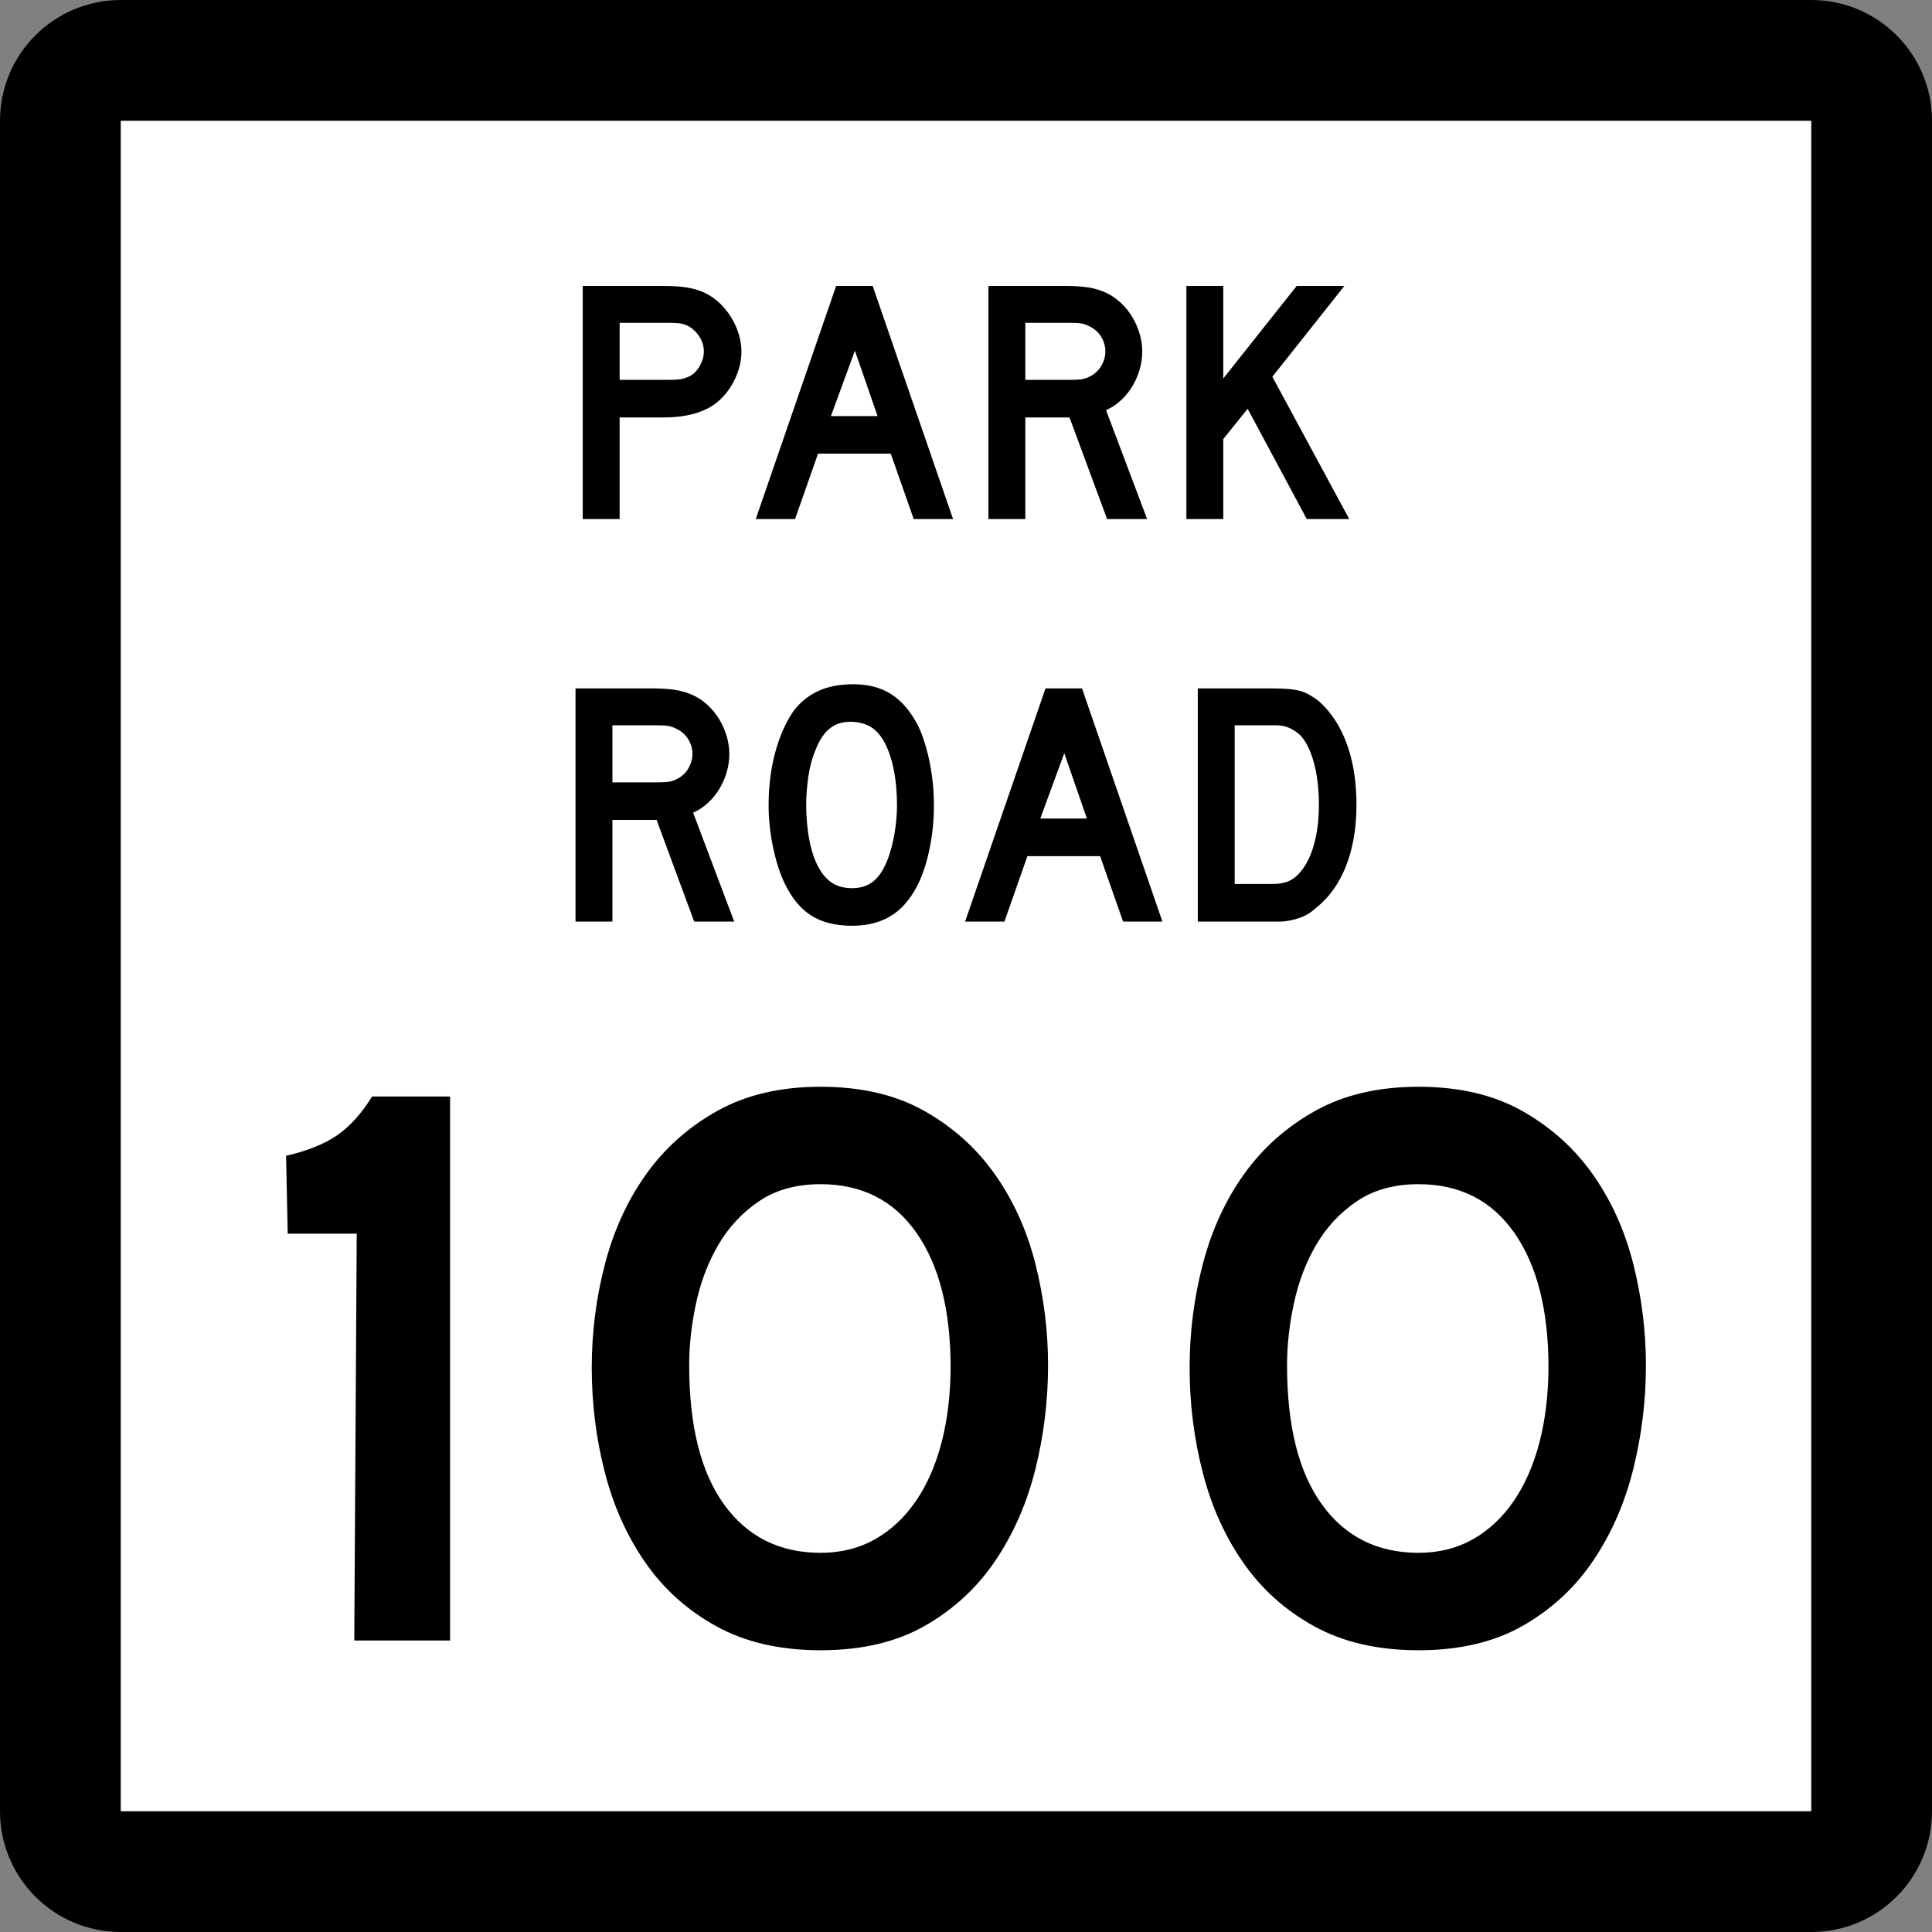 <?xml version="1.0" encoding="UTF-8" standalone="no"?>
<!-- Generator: Adobe Illustrator 12.0.0, SVG Export Plug-In . SVG Version: 6.00 Build 51448)  -->
<svg
   xmlns:dc="http://purl.org/dc/elements/1.1/"
   xmlns:cc="http://web.resource.org/cc/"
   xmlns:rdf="http://www.w3.org/1999/02/22-rdf-syntax-ns#"
   xmlns:svg="http://www.w3.org/2000/svg"
   xmlns="http://www.w3.org/2000/svg"
   xmlns:sodipodi="http://sodipodi.sourceforge.net/DTD/sodipodi-0.dtd"
   xmlns:inkscape="http://www.inkscape.org/namespaces/inkscape"
   version="1.1"
   id="Layer_1"
   width="384"
   height="384"
   viewBox="0 0 384 384"
   overflow="visible"
   enable-background="new 0 0 384 384"
   xml:space="preserve"
   sodipodi:version="0.32"
   inkscape:version="0.45"
   sodipodi:docname="Texas Park Road 11.svg"
   inkscape:output_extension="org.inkscape.output.svg.inkscape"
   sodipodi:docbase="M:\WP\up"
   sodipodi:modified="true"><rect x="0" y="0" width="384" height="384" fill="#808080" stroke="none"/><defs
   id="defs40" /><sodipodi:namedview
   inkscape:window-height="844"
   inkscape:window-width="1440"
   inkscape:pageshadow="2"
   inkscape:pageopacity="0.0"
   guidetolerance="10.0"
   gridtolerance="10.0"
   objecttolerance="10.0"
   borderopacity="1.0"
   bordercolor="#666666"
   pagecolor="#ffffff"
   id="base"
   inkscape:zoom="0.98177083"
   inkscape:cx="192"
   inkscape:cy="192"
   inkscape:window-x="-4"
   inkscape:window-y="-4"
   inkscape:current-layer="Layer_1" />
<g
   id="g3">
	<g
   id="g5">
		<path
   d="M0,24C0,10.745,10.745,0,24,0h336c13.255,0,24,10.745,24,24v336c0,13.255-10.745,24-24,24H24    c-13.255,0-24-10.745-24-24V24L0,24z"
   id="path7" />
		<path
   id="path9"
   d="M192,192" />
	</g>
	<g
   id="g11">
		<polygon
   points="24,24 360,24 360,360 24,360 24,24   "
   id="polygon13"
   fill="#FFFFFF" />
		<path
   id="path15"
   fill="#FFFFFF"
   d="M192,192" />
	</g>
	<g
   id="g17">
		<path
   clip-rule="evenodd"
   d="M137.975,183.17l-7.47-20.196h-8.784v20.196    h-7.332v-46.34h15.286c1.798,0,3.343,0.104,4.634,0.311    c1.291,0.208,2.513,0.588,3.666,1.142c1.015,0.507,1.948,1.164,2.801,1.971    s1.591,1.729,2.213,2.767s1.106,2.144,1.452,3.32    c0.346,1.176,0.519,2.34,0.519,3.493c0,1.245-0.173,2.455-0.519,3.631    c-0.346,1.176-0.83,2.282-1.452,3.32s-1.383,1.971-2.283,2.801    s-1.879,1.476-2.939,1.937l8.161,21.648H137.975z M137.629,149.833    c0-0.969-0.253-1.891-0.761-2.767c-0.507-0.876-1.222-1.568-2.144-2.075    c-0.6-0.323-1.153-0.542-1.66-0.657c-0.507-0.115-1.36-0.173-2.559-0.173    h-8.784v11.343h8.784c1.153,0,1.995-0.046,2.524-0.138    c0.53-0.093,1.095-0.3,1.695-0.623c0.922-0.507,1.637-1.21,2.144-2.109    C137.376,151.734,137.629,150.801,137.629,149.833z"
   id="path19"
   fill-rule="evenodd" />
		<path
   clip-rule="evenodd"
   d="M185.62,160.069c0,3.688-0.438,7.216-1.314,10.582    c-0.876,3.366-2.121,6.086-3.735,8.161c-2.582,3.458-6.317,5.188-11.205,5.188    c-3.273,0-5.971-0.669-8.092-2.006c-2.121-1.337-3.873-3.436-5.256-6.294    c-0.969-1.983-1.752-4.392-2.352-7.228c-0.6-2.836-0.899-5.637-0.899-8.403    c0-3.827,0.45-7.378,1.349-10.651c0.899-3.274,2.133-6.018,3.7-8.23    c1.384-1.752,3.032-3.055,4.945-3.908C164.675,136.427,166.969,136,169.643,136    c2.951,0,5.464,0.668,7.539,2.006c2.075,1.337,3.851,3.435,5.326,6.294    c0.968,2.075,1.729,4.496,2.282,7.262    C185.343,154.328,185.62,157.164,185.62,160.069z M178.288,160.069    c0-2.629-0.23-5.061-0.691-7.297s-1.152-4.139-2.075-5.706    c-0.738-1.199-1.58-2.075-2.525-2.628s-2.109-0.876-3.492-0.968    c-1.799-0.092-3.297,0.323-4.496,1.245c-1.199,0.922-2.19,2.42-2.974,4.495    c-0.599,1.384-1.049,3.055-1.349,5.015c-0.299,1.96-0.449,3.908-0.449,5.845    c0,2.489,0.23,4.887,0.691,7.192c0.461,2.306,1.153,4.196,2.075,5.672    c0.738,1.199,1.614,2.098,2.628,2.697s2.259,0.899,3.735,0.899    c1.706,0,3.124-0.46,4.254-1.383c1.129-0.922,2.086-2.421,2.87-4.495    c0.23-0.6,0.461-1.326,0.691-2.179c0.23-0.854,0.427-1.752,0.588-2.698    c0.162-0.945,0.288-1.902,0.381-2.87    C178.242,161.937,178.288,160.991,178.288,160.069z"
   id="path21"
   fill-rule="evenodd" />
		<path
   clip-rule="evenodd"
   d="M223.223,183.17l-4.564-13.003H204.203    l-4.564,13.003h-7.816l15.977-46.34h7.263l15.978,46.34H223.223z M211.534,149.694    l-4.772,13.003h9.269L211.534,149.694z"
   id="path23"
   fill-rule="evenodd" />
		<path
   clip-rule="evenodd"
   d="M269.61,159.931c0,4.657-0.703,8.749-2.109,12.276    c-1.407,3.527-3.424,6.306-6.052,8.334c-0.877,0.83-1.902,1.453-3.078,1.868    s-2.363,0.668-3.562,0.761h-2.628h-14.109v-46.34h14.939    c1.153,0,2.155,0.034,3.009,0.104c0.853,0.069,1.625,0.196,2.316,0.38    c0.692,0.184,1.314,0.438,1.868,0.761c0.553,0.323,1.153,0.715,1.798,1.176    c2.443,2.121,4.323,4.945,5.637,8.473    C268.953,151.25,269.61,155.32,269.61,159.931z M262.141,159.931    c0-3.135-0.334-5.925-1.003-8.369c-0.669-2.443-1.579-4.265-2.731-5.464    c-0.6-0.553-1.292-1.014-2.075-1.383c-0.784-0.369-1.66-0.554-2.629-0.554    h-8.3v31.539h7.332c1.198,0,2.201-0.139,3.008-0.415    c0.808-0.276,1.533-0.738,2.18-1.383c1.383-1.383,2.432-3.285,3.146-5.706    S262.141,163.02,262.141,159.931z"
   id="path25"
   fill-rule="evenodd" />
	</g>
	<g
   id="g27">
		<path
   clip-rule="evenodd"
   d="M147.366,69.833c0,1.245-0.185,2.456-0.553,3.631    s-0.876,2.283-1.522,3.32c-0.646,1.038-1.395,1.948-2.248,2.732    c-0.853,0.783-1.787,1.406-2.801,1.867c-1.061,0.507-2.294,0.899-3.7,1.176    c-1.406,0.276-3.009,0.415-4.807,0.415h-8.577v20.196h-7.332v-46.34h15.908    c1.891,0,3.492,0.104,4.807,0.312c1.314,0.207,2.548,0.588,3.7,1.141    c1.015,0.507,1.948,1.164,2.801,1.971s1.602,1.729,2.248,2.767    c0.646,1.037,1.153,2.145,1.522,3.32S147.366,68.681,147.366,69.833z     M139.896,69.833c0-0.968-0.265-1.89-0.795-2.767    c-0.53-0.876-1.187-1.567-1.971-2.075c-0.646-0.369-1.257-0.599-1.833-0.692    c-0.576-0.092-1.441-0.138-2.594-0.138h-9.544v11.343h9.544    c1.153,0,2.018-0.046,2.594-0.139c0.576-0.092,1.188-0.3,1.833-0.622    c0.784-0.415,1.441-1.096,1.971-2.041    C139.631,71.758,139.896,70.802,139.896,69.833z"
   id="path29"
   fill-rule="evenodd" />
		<path
   clip-rule="evenodd"
   d="M181.611,103.17l-4.565-13.003h-14.455    l-4.565,13.003h-7.815L166.188,56.83h7.262l15.977,46.34H181.611z M169.922,69.695    l-4.772,13.002h9.268L169.922,69.695z"
   id="path31"
   fill-rule="evenodd" />
		<path
   clip-rule="evenodd"
   d="M220.044,103.17l-7.47-20.196h-8.783v20.196    h-7.332v-46.34h15.285c1.799,0,3.344,0.104,4.635,0.312    c1.291,0.207,2.513,0.588,3.665,1.141c1.015,0.507,1.948,1.164,2.802,1.971    c0.853,0.807,1.59,1.729,2.213,2.767c0.623,1.037,1.106,2.145,1.452,3.32    s0.519,2.34,0.519,3.492c0,1.245-0.173,2.456-0.519,3.631    s-0.829,2.283-1.452,3.32c-0.623,1.038-1.383,1.972-2.282,2.801    s-1.879,1.476-2.939,1.937l8.161,21.648H220.044z M219.698,69.833    c0-0.968-0.254-1.89-0.761-2.767c-0.508-0.876-1.222-1.567-2.145-2.075    c-0.599-0.323-1.152-0.542-1.659-0.657c-0.508-0.115-1.36-0.173-2.56-0.173    h-8.783v11.343h8.783c1.152,0,1.994-0.046,2.524-0.139    c0.53-0.092,1.096-0.3,1.694-0.622c0.923-0.507,1.637-1.21,2.145-2.11    C219.444,71.735,219.698,70.802,219.698,69.833z"
   id="path33"
   fill-rule="evenodd" />
		<polygon
   clip-rule="evenodd"
   points="259.734,103.17 247.977,81.245 243.136,87.263     243.136,103.17 235.804,103.17 235.804,56.83 243.136,56.83 243.136,75.228     257.729,56.83 267.205,56.83 252.888,74.882 268.173,103.17   "
   id="polygon35"
   fill-rule="evenodd" />
	</g>
</g>

<path
   style="font-size:161.381px;font-style:normal;font-variant:normal;font-weight:normal;font-stretch:normal;text-align:start;line-height:125%;writing-mode:lr-tb;text-anchor:start;fill:#000000;fill-opacity:1;stroke:none;stroke-width:1px;stroke-linecap:butt;stroke-linejoin:miter;stroke-opacity:1;font-family:Roadgeek 2005 Series E"
   d="M 70.415,326.064 L 70.903,245.211 L 57.182,245.211 L 56.862,229.722 C 61.058,228.754 64.42,227.409 66.948,225.686 C 69.476,223.964 71.815,221.381 73.966,217.937 L 89.46,217.937 L 89.46,326.064 L 70.415,326.064 z M 208.309,271.358 C 208.309,278.352 207.476,285.21 205.81,291.935 C 204.143,298.659 201.508,304.71 197.903,310.088 C 194.297,315.466 189.644,319.796 183.943,323.077 C 178.241,326.359 171.301,328 163.123,328 C 155.055,328 148.144,326.413 142.388,323.24 C 136.633,320.067 131.925,315.844 128.266,310.573 C 124.607,305.302 121.917,299.304 120.197,292.58 C 118.476,285.856 117.616,278.943 117.616,271.841 C 117.616,264.739 118.503,257.826 120.278,251.102 C 122.052,244.378 124.796,238.434 128.507,233.271 C 132.219,228.108 136.927,223.939 142.63,220.764 C 148.333,217.589 155.164,216.002 163.123,216.002 C 171.193,216.002 178.079,217.615 183.78,220.843 C 189.482,224.07 194.162,228.294 197.821,233.512 C 201.48,238.731 204.143,244.648 205.81,251.264 C 207.476,257.88 208.309,264.578 208.309,271.358 L 208.309,271.358 z M 188.944,271.841 C 188.944,260.438 186.685,251.508 182.167,245.051 C 177.649,238.595 171.301,235.367 163.123,235.366 C 158.283,235.367 154.195,236.497 150.859,238.757 C 147.523,241.018 144.834,243.897 142.79,247.393 C 140.746,250.89 139.267,254.763 138.352,259.011 C 137.438,263.26 136.981,267.375 136.981,271.358 C 136.981,283.408 139.294,292.633 143.92,299.034 C 148.546,305.435 154.947,308.635 163.123,308.635 C 167.105,308.635 170.683,307.748 173.856,305.973 C 177.03,304.199 179.746,301.67 182.005,298.389 C 184.264,295.107 185.985,291.18 187.169,286.608 C 188.352,282.036 188.944,276.953 188.944,271.358 L 188.944,271.841 z M 327.138,271.358 C 327.138,278.352 326.305,285.21 324.639,291.935 C 322.973,298.659 320.337,304.71 316.732,310.088 C 313.127,315.466 308.474,319.796 302.772,323.077 C 297.071,326.359 290.131,328 281.952,328 C 273.885,328 266.973,326.413 261.218,323.24 C 255.462,320.067 250.755,315.844 247.095,310.573 C 243.436,305.302 240.746,299.304 239.026,292.58 C 237.305,285.856 236.445,278.943 236.445,271.841 C 236.445,264.739 237.333,257.826 239.107,251.102 C 240.882,244.378 243.625,238.434 247.337,233.271 C 251.049,228.108 255.756,223.939 261.459,220.764 C 267.162,217.589 273.993,216.002 281.952,216.002 C 290.022,216.002 296.908,217.615 302.61,220.843 C 308.311,224.07 312.991,228.294 316.651,233.512 C 320.31,238.731 322.973,244.648 324.639,251.264 C 326.305,257.88 327.138,264.578 327.138,271.358 L 327.138,271.358 z M 307.773,271.841 C 307.773,260.438 305.514,251.508 300.997,245.051 C 296.479,238.595 290.131,235.367 281.952,235.366 C 277.112,235.367 273.025,236.497 269.689,238.757 C 266.353,241.018 263.663,243.897 261.619,247.393 C 259.575,250.89 258.096,254.763 257.182,259.011 C 256.267,263.26 255.81,267.375 255.81,271.358 C 255.81,283.408 258.123,292.633 262.749,299.034 C 267.376,305.435 273.776,308.635 281.952,308.635 C 285.934,308.635 289.512,307.748 292.686,305.973 C 295.859,304.199 298.575,301.67 300.834,298.389 C 303.093,295.107 304.814,291.18 305.998,286.608 C 307.182,282.036 307.773,276.953 307.773,271.358 L 307.773,271.841 z "
   id="text2194" /></svg>